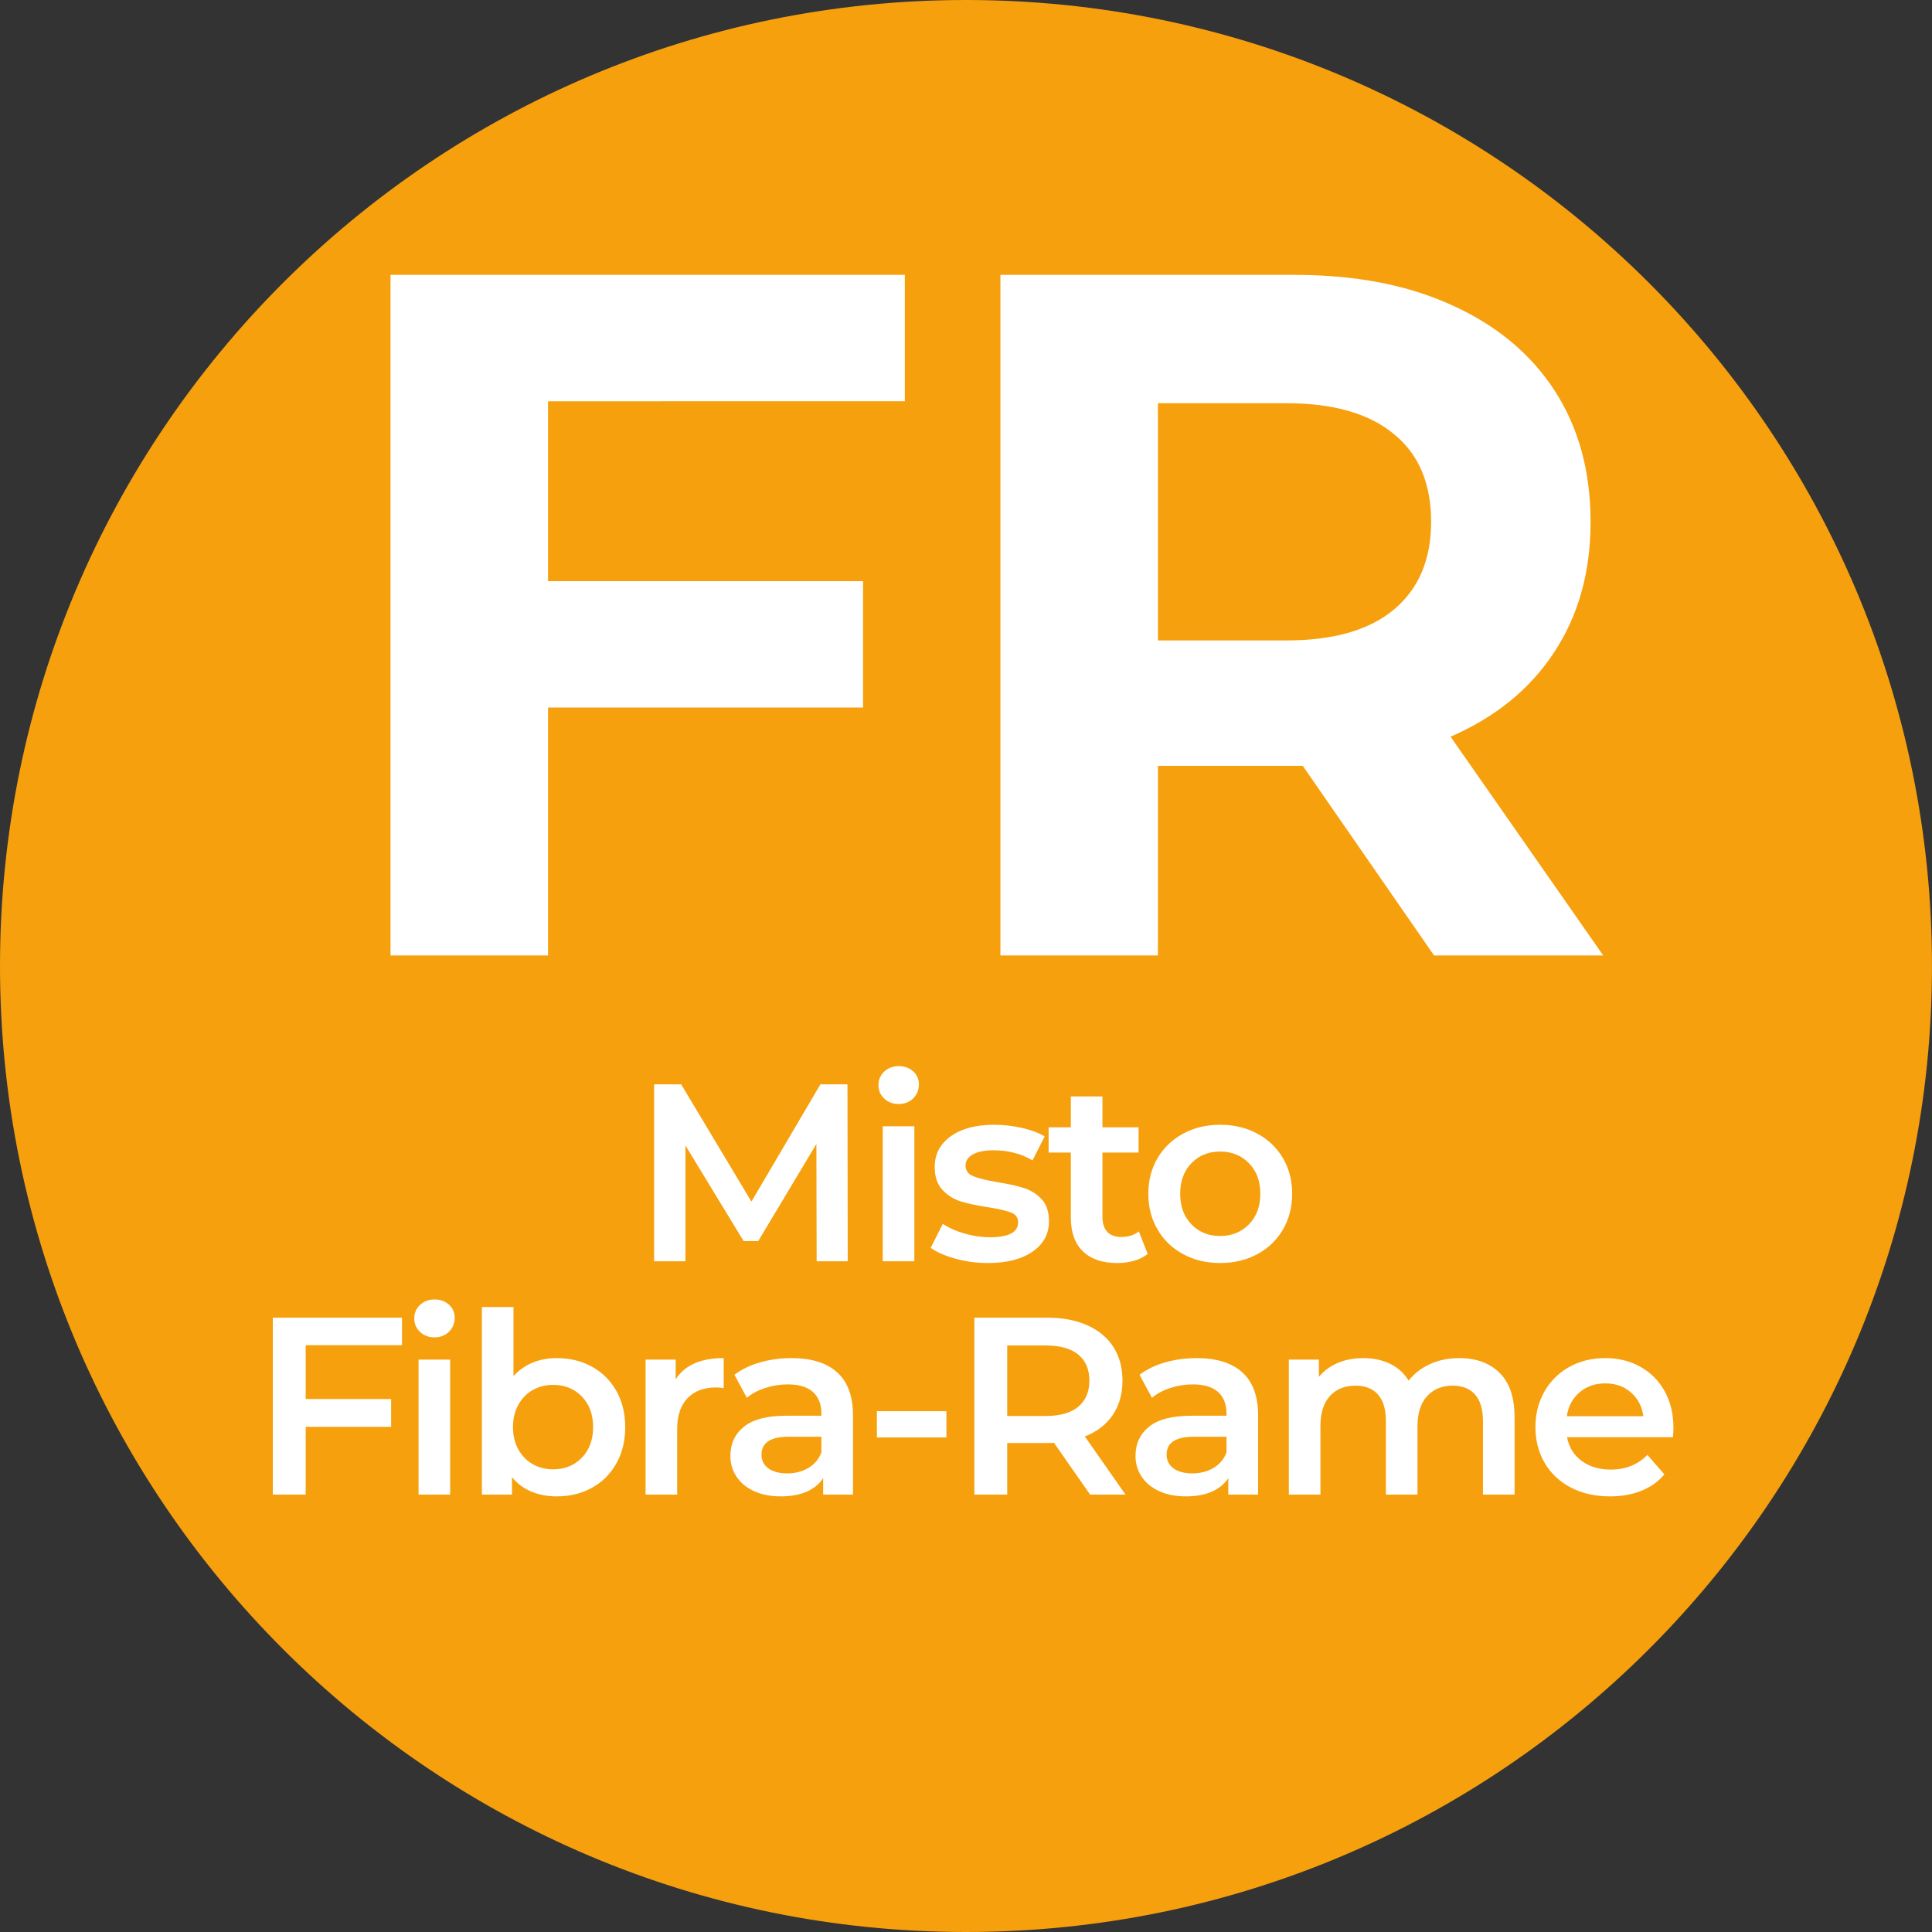<svg fill="none" height="240" viewBox="0 0 240 240" width="240" xmlns="http://www.w3.org/2000/svg" xmlns:xlink="http://www.w3.org/1999/xlink"><rect x="0" y="0" width="240" height="240" fill="#333333" stroke="none"/><clipPath id="a"><path d="m0 0h240v240h-240z"/></clipPath><g clip-path="url(#a)"><path clip-rule="evenodd" d="m239.997 120.001c0-66.275-53.726-120.001-119.998-120.001-66.273 0-119.999 53.726-119.999 120.001 0 66.273 53.726 119.999 119.999 119.999 66.272 0 119.998-53.726 119.998-119.999z" fill="#f6a00e" fill-rule="evenodd"/><g fill="#fff"><path clip-rule="evenodd" d="m111.637 137.147c.733 0 1.335-.236 1.806-.707s.706-1.052.706-1.742c0-.649-.24-1.188-.722-1.618-.481-.429-1.078-.643-1.79-.643s-1.308.225-1.79.675c-.481.45-.722 1.01-.722 1.68s.241 1.23.722 1.68c.482.45 1.078.675 1.79.675zm-26.488 19.532v-14.382l7.222 11.87h1.821l7.223-12.059.031 14.571h3.862l-.031-21.981h-3.36l-8.572 14.57-8.73-14.57h-3.36v21.981zm28.435-16.769v16.769h-3.925v-16.769zm9.123 16.988c2.345 0 4.198-.471 5.558-1.413 1.361-.942 2.042-2.198 2.042-3.768 0-1.193-.309-2.114-.927-2.763-.617-.649-1.355-1.11-2.214-1.382-.858-.272-1.957-.513-3.297-.722-1.34-.23-2.329-.476-2.967-.738-.639-.262-.958-.706-.958-1.335 0-.565.298-1.02.895-1.366.597-.345 1.471-.518 2.622-.518 1.779 0 3.381.419 4.804 1.256l1.508-2.983c-.733-.439-1.675-.79-2.826-1.052-1.152-.261-2.303-.392-3.455-.392-2.26 0-4.056.476-5.385 1.429-1.329.952-1.994 2.224-1.994 3.815 0 1.214.319 2.161.958 2.842.638.68 1.392 1.156 2.261 1.429.869.272 1.994.512 3.375.722 1.319.209 2.277.429 2.874.659.596.23.895.639.895 1.225 0 1.235-1.173 1.853-3.517 1.853-1.026 0-2.068-.152-3.125-.456-1.057-.303-1.962-.706-2.716-1.209l-1.507 2.983c.774.545 1.81.995 3.108 1.351s2.628.533 3.988.533zm18.183-.282c-.659.188-1.355.282-2.088.282-1.842 0-3.266-.481-4.271-1.444s-1.507-2.366-1.507-4.208v-8.07h-2.763v-3.14h2.763v-3.831h3.925v3.831h4.491v3.14h-4.491v7.976c0 .816.199 1.439.597 1.868.398.43.973.644 1.727.644.879 0 1.612-.23 2.198-.691l1.099 2.795c-.46.377-1.02.659-1.68.848zm10.678.282c1.717 0 3.255-.366 4.616-1.099 1.361-.732 2.423-1.753 3.187-3.061.764-1.309 1.146-2.79 1.146-4.444 0-1.653-.382-3.129-1.146-4.427s-1.826-2.313-3.187-3.046-2.899-1.099-4.616-1.099c-1.696 0-3.224.366-4.585 1.099-1.36.733-2.423 1.748-3.187 3.046s-1.146 2.774-1.146 4.427c0 1.654.382 3.135 1.146 4.444.764 1.308 1.827 2.329 3.187 3.061 1.361.733 2.889 1.099 4.585 1.099zm-3.564-4.804c.931.963 2.119 1.445 3.564 1.445 1.444 0 2.638-.482 3.58-1.445s1.413-2.229 1.413-3.8c0-1.57-.471-2.836-1.413-3.799s-2.136-1.445-3.58-1.445c-1.445 0-2.633.482-3.564 1.445-.932.963-1.398 2.229-1.398 3.799 0 1.571.466 2.837 1.398 3.8zm-110.031 33.571v-8.416h10.614v-3.454h-10.614v-6.689h11.964v-3.422h-16.046v21.981zm17.806-20.239c-.471.471-1.073.707-1.806.707-.712 0-1.308-.225-1.79-.675s-.722-1.01-.722-1.68.241-1.23.722-1.68 1.078-.675 1.79-.675 1.308.214 1.79.643c.481.43.722.969.722 1.618 0 .69-.235 1.271-.707 1.742zm.141 20.239v-16.769h-3.925v16.769zm17.617-.848c-1.288.712-2.748 1.068-4.38 1.068-1.151 0-2.203-.199-3.156-.597s-1.753-.994-2.402-1.79v2.167h-3.737v-23.3h3.925v8.572c.67-.732 1.46-1.287 2.371-1.664.911-.377 1.91-.565 2.999-.565 1.633 0 3.093.356 4.38 1.068 1.288.711 2.298 1.716 3.03 3.014s1.099 2.795 1.099 4.491c0 1.695-.366 3.197-1.099 4.506-.733 1.308-1.743 2.318-3.03 3.03zm-4.82-2.292c-.942 0-1.79-.215-2.544-.644-.754-.429-1.35-1.042-1.79-1.837-.44-.796-.659-1.717-.659-2.763 0-1.047.22-1.968.659-2.764.44-.795 1.036-1.408 1.79-1.837.754-.429 1.601-.644 2.544-.644 1.444 0 2.632.482 3.564 1.445.932.963 1.397 2.229 1.397 3.8 0 1.57-.466 2.836-1.397 3.799-.931.963-2.12 1.445-3.564 1.445zm15.404-4.993v8.133h-3.925v-16.769h3.737v2.45c1.131-1.759 3.119-2.638 5.966-2.638v3.737c-.335-.063-.639-.094-.911-.094-1.528 0-2.721.444-3.58 1.334s-1.287 2.172-1.287 3.847zm12.86 8.353c1.256 0 2.329-.194 3.219-.581.889-.388 1.575-.948 2.056-1.68v2.041h3.706v-9.829c0-2.386-.654-4.171-1.963-5.354-1.308-1.183-3.197-1.774-5.668-1.774-1.382 0-2.69.178-3.925.534s-2.292.869-3.172 1.538l1.539 2.858c.628-.523 1.397-.932 2.308-1.225.911-.293 1.837-.439 2.779-.439 1.382 0 2.423.314 3.125.942.701.628 1.052 1.528 1.052 2.7v.251h-4.334c-2.408 0-4.171.456-5.291 1.366-1.12.911-1.68 2.12-1.68 3.627 0 .963.256 1.827.769 2.591s1.24 1.361 2.182 1.79c.942.429 2.041.644 3.297.644zm-1.539-3.486c.565.419 1.35.628 2.355.628.984 0 1.858-.225 2.622-.675.765-.45 1.304-1.094 1.618-1.931v-1.947h-4.051c-2.261 0-3.391.743-3.391 2.229 0 .712.283 1.277.848 1.696zm22.124-3.831v-3.266h-8.635v3.266zm7.553.691v6.406h-4.082v-21.981h9.044c1.905 0 3.564.314 4.977.942s2.496 1.528 3.25 2.7c.754 1.173 1.13 2.565 1.13 4.177 0 1.653-.403 3.077-1.209 4.27-.806 1.194-1.962 2.083-3.469 2.669l5.055 7.223h-4.396l-4.49-6.438c-.189.021-.471.032-.848.032zm4.773-3.36h-4.773v-8.761h4.773c1.78 0 3.13.377 4.051 1.13.921.754 1.382 1.832 1.382 3.235 0 1.402-.461 2.486-1.382 3.25s-2.271 1.146-4.051 1.146zm20.632 9.405c-.889.387-1.962.581-3.218.581s-2.355-.215-3.297-.644-1.67-1.026-2.183-1.79-.769-1.628-.769-2.591c0-1.507.56-2.716 1.68-3.627 1.12-.91 2.884-1.366 5.291-1.366h4.333v-.251c0-1.172-.35-2.072-1.052-2.7-.701-.628-1.742-.942-3.124-.942-.942 0-1.868.146-2.779.439s-1.68.702-2.308 1.225l-1.539-2.858c.879-.669 1.937-1.182 3.172-1.538s2.543-.534 3.925-.534c2.47 0 4.36.591 5.668 1.774s1.963 2.968 1.963 5.354v9.829h-3.706v-2.041c-.481.732-1.167 1.292-2.057 1.68zm-2.402-2.277c-1.005 0-1.79-.209-2.355-.628s-.848-.984-.848-1.696c0-1.486 1.131-2.229 3.392-2.229h4.05v1.947c-.314.837-.853 1.481-1.617 1.931s-1.638.675-2.622.675zm15.906-5.872v8.51h-3.925v-16.769h3.737v2.136c.628-.754 1.413-1.33 2.355-1.727.942-.398 1.989-.597 3.14-.597 1.256 0 2.371.235 3.344.706.974.471 1.743 1.168 2.308 2.089.691-.88 1.581-1.565 2.67-2.057 1.088-.492 2.292-.738 3.611-.738 2.114 0 3.789.612 5.024 1.837s1.853 3.062 1.853 5.511v9.609h-3.925v-9.107c0-1.465-.325-2.569-.974-3.313-.649-.743-1.58-1.114-2.795-1.114-1.319 0-2.376.434-3.171 1.303-.796.869-1.193 2.109-1.193 3.721v8.51h-3.926v-9.107c0-1.465-.324-2.569-.973-3.313-.649-.743-1.581-1.114-2.795-1.114-1.34 0-2.402.429-3.187 1.287s-1.178 2.104-1.178 3.737zm35.972 8.73c1.445 0 2.742-.231 3.894-.691 1.151-.461 2.104-1.141 2.857-2.041l-2.104-2.418c-1.193 1.214-2.711 1.821-4.553 1.821-1.444 0-2.653-.361-3.627-1.083-.973-.723-1.575-1.701-1.805-2.936h13.157c.042-.503.063-.89.063-1.162 0-1.717-.361-3.229-1.084-4.538-.722-1.308-1.727-2.323-3.014-3.046-1.288-.722-2.748-1.083-4.381-1.083-1.653 0-3.14.366-4.459 1.099-1.318.733-2.35 1.753-3.093 3.062-.743 1.308-1.114 2.779-1.114 4.412 0 1.653.382 3.134 1.146 4.443.764 1.308 1.847 2.329 3.25 3.062 1.402.732 3.025 1.099 4.867 1.099zm-5.37-9.955h9.515c-.167-1.214-.68-2.198-1.539-2.951-.858-.754-1.926-1.131-3.203-1.131-1.256 0-2.318.372-3.187 1.115s-1.397 1.732-1.586 2.967z" fill-rule="evenodd"/><path d="m68.078 49.847v22.343h39.132v15.701h-39.132v30.797h-19.566v-84.543h63.89v15.701z"/><path d="m178.141 118.689-16.305-23.551h-17.995v23.551h-19.566v-84.543h36.595c7.488 0 13.97 1.248 19.445 3.744 5.556 2.496 9.823 6.039 12.802 10.628s4.469 10.024 4.469 16.305c0 6.28-1.53 11.715-4.589 16.305-2.98 4.509-7.247 7.971-12.803 10.387l18.962 27.174zm-.362-53.865c0-4.75-1.53-8.374-4.59-10.87-3.059-2.577-7.528-3.865-13.406-3.865h-15.942v29.469h15.942c5.878 0 10.347-1.288 13.406-3.865 3.06-2.577 4.59-6.2 4.59-10.87z"/></g></g></svg>